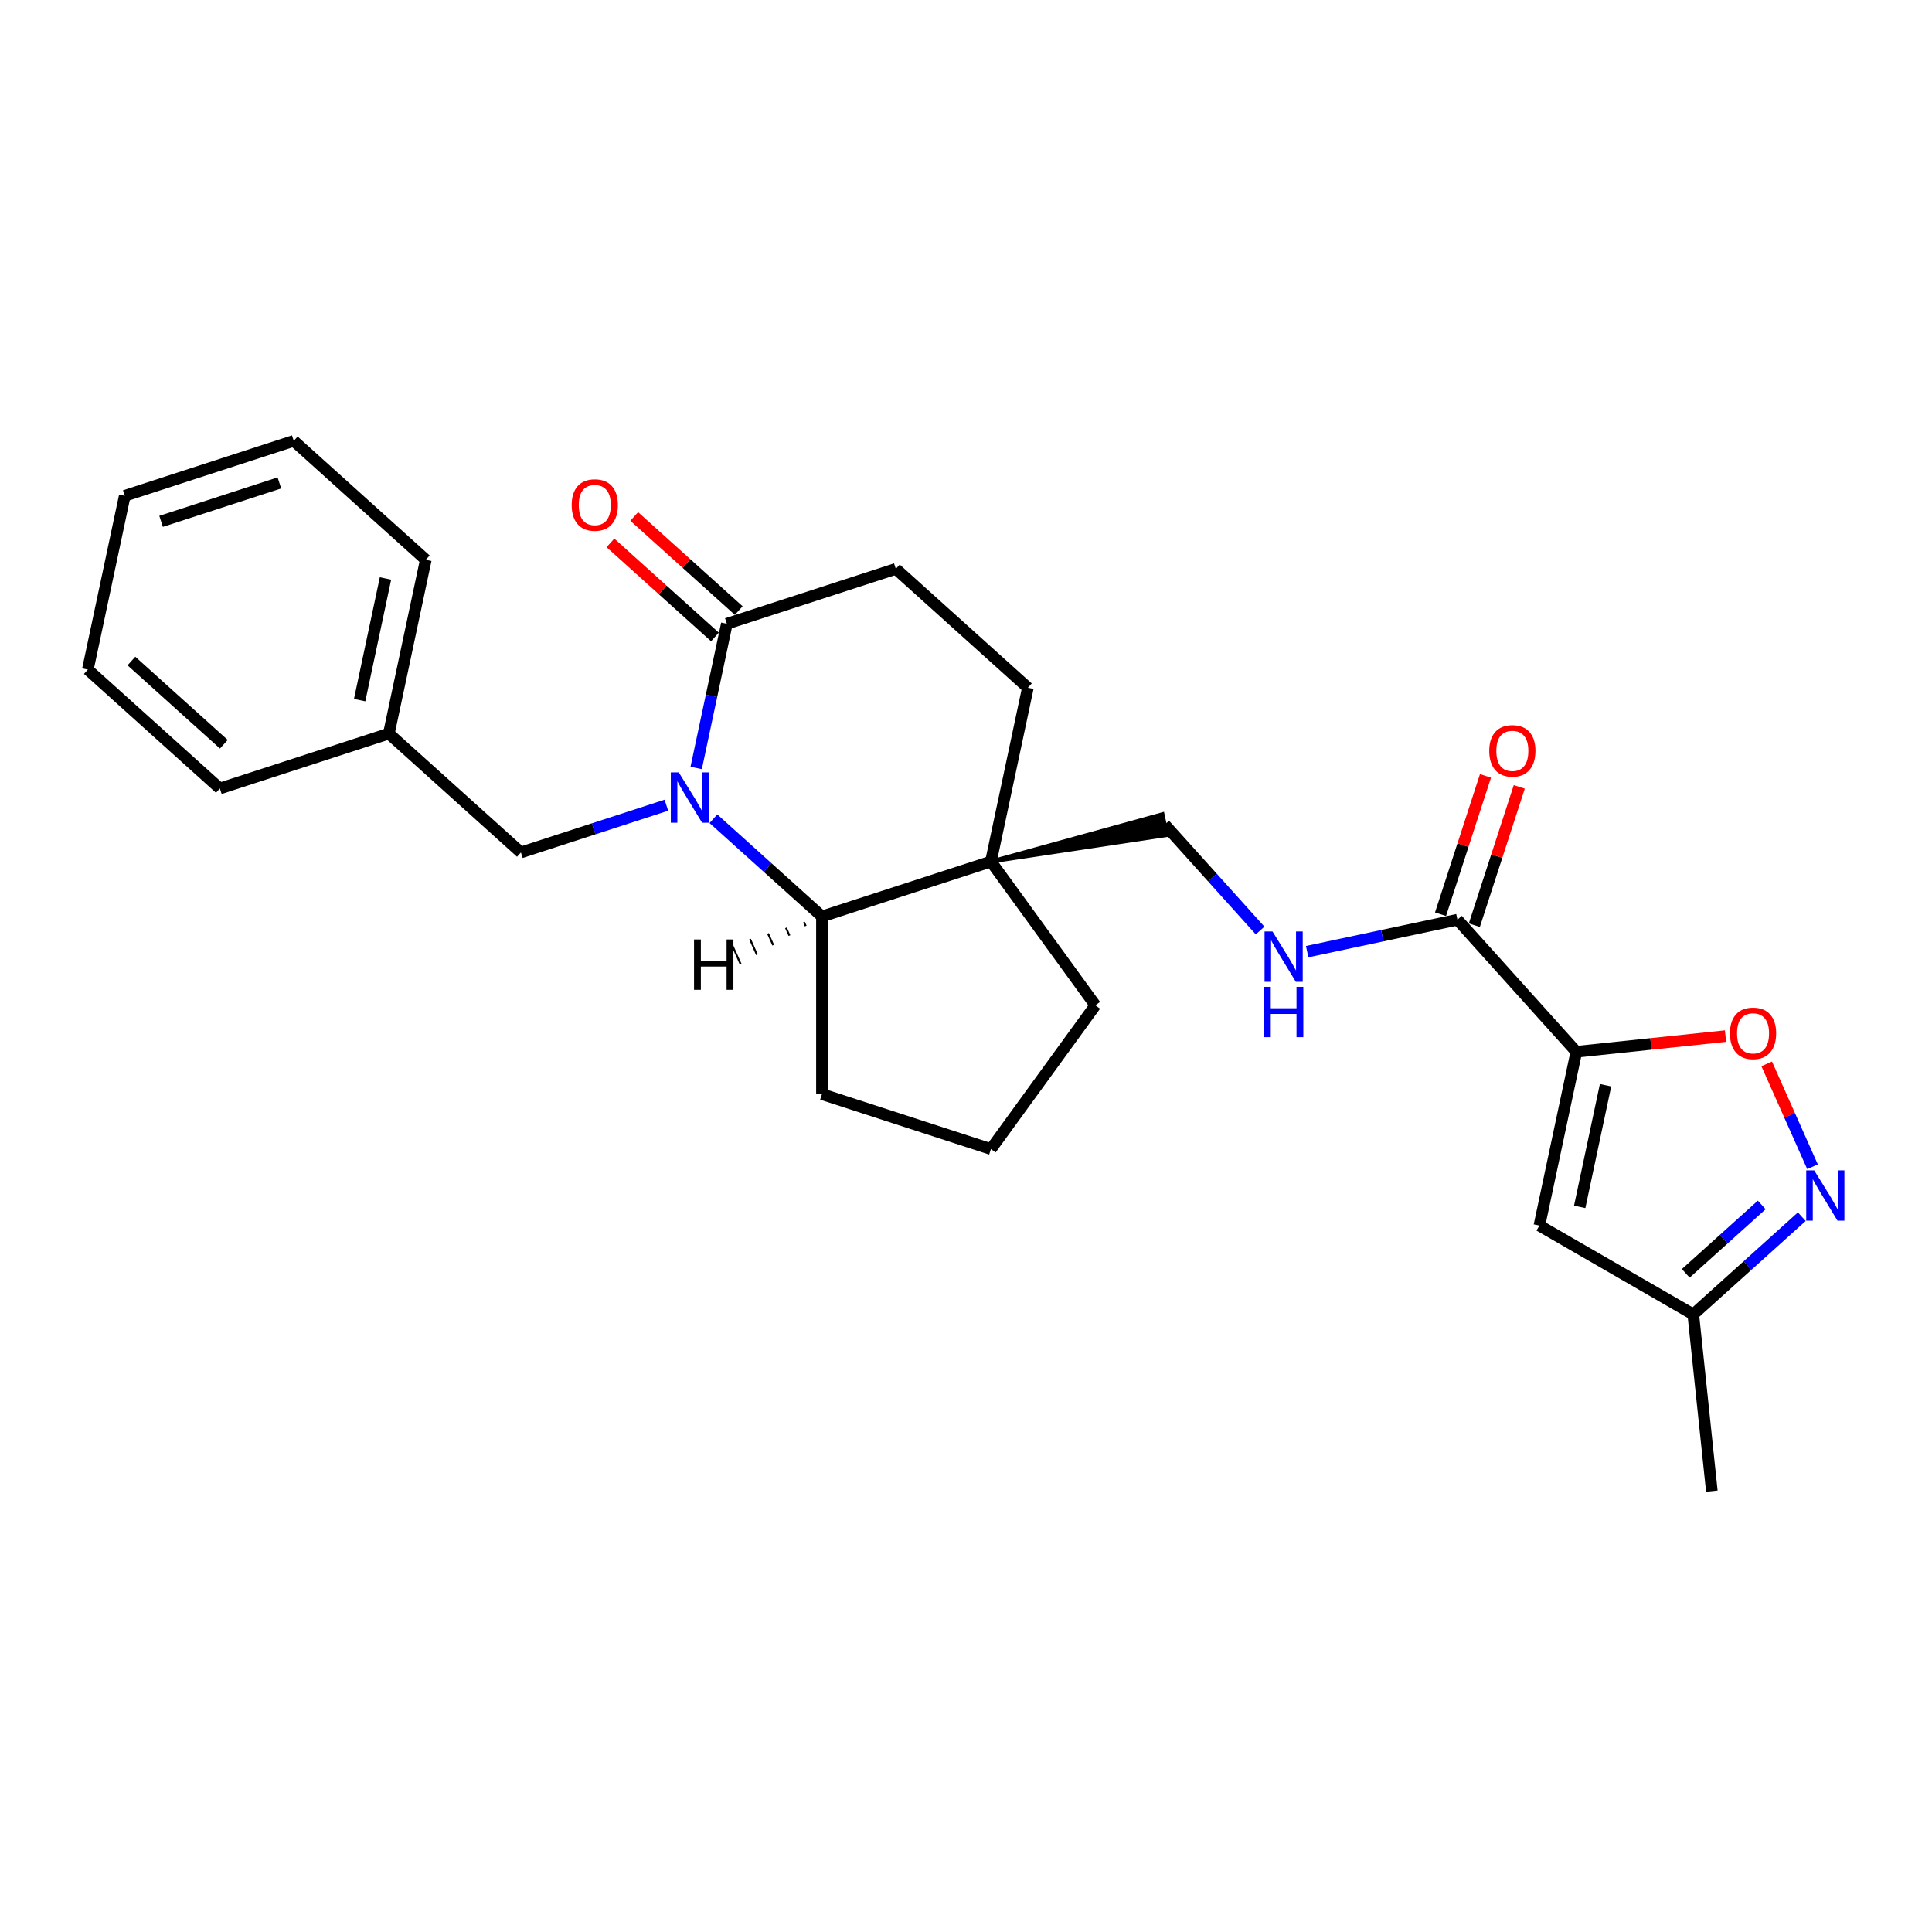 <?xml version='1.0' encoding='iso-8859-1'?>
<svg version='1.1' baseProfile='full'
              xmlns='http://www.w3.org/2000/svg'
                      xmlns:rdkit='http://www.rdkit.org/xml'
                      xmlns:xlink='http://www.w3.org/1999/xlink'
                  xml:space='preserve'
width='1000px' height='1000px' viewBox='0 0 1000 1000'>
<!-- END OF HEADER -->
<rect style='opacity:1.0;fill:#FFFFFF;stroke:none' width='1000' height='1000' x='0' y='0'> </rect>
<path class='bond-3' d='M 369.265,423.782 L 397.351,449.071' style='fill:none;fill-rule:evenodd;stroke:#0000FF;stroke-width:6px;stroke-linecap:butt;stroke-linejoin:miter;stroke-opacity:1' />
<path class='bond-3' d='M 397.351,449.071 L 425.436,474.359' style='fill:none;fill-rule:evenodd;stroke:#000000;stroke-width:6px;stroke-linecap:butt;stroke-linejoin:miter;stroke-opacity:1' />
<path class='bond-5' d='M 360.345,397.496 L 368.278,360.177' style='fill:none;fill-rule:evenodd;stroke:#0000FF;stroke-width:6px;stroke-linecap:butt;stroke-linejoin:miter;stroke-opacity:1' />
<path class='bond-5' d='M 368.278,360.177 L 376.21,322.857' style='fill:none;fill-rule:evenodd;stroke:#000000;stroke-width:6px;stroke-linecap:butt;stroke-linejoin:miter;stroke-opacity:1' />
<path class='bond-10' d='M 344.912,416.775 L 307.265,429.007' style='fill:none;fill-rule:evenodd;stroke:#0000FF;stroke-width:6px;stroke-linecap:butt;stroke-linejoin:miter;stroke-opacity:1' />
<path class='bond-10' d='M 307.265,429.007 L 269.619,441.239' style='fill:none;fill-rule:evenodd;stroke:#000000;stroke-width:6px;stroke-linecap:butt;stroke-linejoin:miter;stroke-opacity:1' />
<path class='bond-0' d='M 815.908,544.39 L 754.368,476.042' style='fill:none;fill-rule:evenodd;stroke:#000000;stroke-width:6px;stroke-linecap:butt;stroke-linejoin:miter;stroke-opacity:1' />
<path class='bond-1' d='M 815.908,544.39 L 854.514,540.332' style='fill:none;fill-rule:evenodd;stroke:#000000;stroke-width:6px;stroke-linecap:butt;stroke-linejoin:miter;stroke-opacity:1' />
<path class='bond-1' d='M 854.514,540.332 L 893.12,536.275' style='fill:none;fill-rule:evenodd;stroke:#FF0000;stroke-width:6px;stroke-linecap:butt;stroke-linejoin:miter;stroke-opacity:1' />
<path class='bond-2' d='M 815.908,544.39 L 796.786,634.351' style='fill:none;fill-rule:evenodd;stroke:#000000;stroke-width:6px;stroke-linecap:butt;stroke-linejoin:miter;stroke-opacity:1' />
<path class='bond-2' d='M 831.032,561.708 L 817.647,624.681' style='fill:none;fill-rule:evenodd;stroke:#000000;stroke-width:6px;stroke-linecap:butt;stroke-linejoin:miter;stroke-opacity:1' />
<path class='bond-6' d='M 914.443,550.65 L 926.299,577.279' style='fill:none;fill-rule:evenodd;stroke:#FF0000;stroke-width:6px;stroke-linecap:butt;stroke-linejoin:miter;stroke-opacity:1' />
<path class='bond-6' d='M 926.299,577.279 L 938.154,603.908' style='fill:none;fill-rule:evenodd;stroke:#0000FF;stroke-width:6px;stroke-linecap:butt;stroke-linejoin:miter;stroke-opacity:1' />
<path class='bond-9' d='M 796.786,634.351 L 876.435,680.336' style='fill:none;fill-rule:evenodd;stroke:#000000;stroke-width:6px;stroke-linecap:butt;stroke-linejoin:miter;stroke-opacity:1' />
<path class='bond-4' d='M 425.436,474.359 L 512.905,445.938' style='fill:none;fill-rule:evenodd;stroke:#000000;stroke-width:6px;stroke-linecap:butt;stroke-linejoin:miter;stroke-opacity:1' />
<path class='bond-18' d='M 425.436,474.359 L 425.436,566.329' style='fill:none;fill-rule:evenodd;stroke:#000000;stroke-width:6px;stroke-linecap:butt;stroke-linejoin:miter;stroke-opacity:1' />
<path class='bond-30' d='M 416.129,477.294 L 417.027,479.311' style='fill:none;fill-rule:evenodd;stroke:#000000;stroke-width:1.0px;stroke-linecap:butt;stroke-linejoin:miter;stroke-opacity:1' />
<path class='bond-30' d='M 406.822,480.23 L 408.618,484.263' style='fill:none;fill-rule:evenodd;stroke:#000000;stroke-width:1.0px;stroke-linecap:butt;stroke-linejoin:miter;stroke-opacity:1' />
<path class='bond-30' d='M 397.515,483.165 L 400.209,489.215' style='fill:none;fill-rule:evenodd;stroke:#000000;stroke-width:1.0px;stroke-linecap:butt;stroke-linejoin:miter;stroke-opacity:1' />
<path class='bond-30' d='M 388.209,486.101 L 391.8,494.167' style='fill:none;fill-rule:evenodd;stroke:#000000;stroke-width:1.0px;stroke-linecap:butt;stroke-linejoin:miter;stroke-opacity:1' />
<path class='bond-30' d='M 378.902,489.037 L 383.391,499.119' style='fill:none;fill-rule:evenodd;stroke:#000000;stroke-width:1.0px;stroke-linecap:butt;stroke-linejoin:miter;stroke-opacity:1' />
<path class='bond-11' d='M 512.905,445.938 L 604.014,432.214 L 601.719,421.419 Z' style='fill:#000000;fill-rule:evenodd;fill-opacity:1;stroke:#000000;stroke-width:2px;stroke-linecap:butt;stroke-linejoin:miter;stroke-opacity:1;' />
<path class='bond-17' d='M 512.905,445.938 L 566.964,520.344' style='fill:none;fill-rule:evenodd;stroke:#000000;stroke-width:6px;stroke-linecap:butt;stroke-linejoin:miter;stroke-opacity:1' />
<path class='bond-26' d='M 512.905,445.938 L 532.027,355.977' style='fill:none;fill-rule:evenodd;stroke:#000000;stroke-width:6px;stroke-linecap:butt;stroke-linejoin:miter;stroke-opacity:1' />
<path class='bond-13' d='M 376.21,322.857 L 463.68,294.437' style='fill:none;fill-rule:evenodd;stroke:#000000;stroke-width:6px;stroke-linecap:butt;stroke-linejoin:miter;stroke-opacity:1' />
<path class='bond-14' d='M 382.364,316.023 L 355.318,291.67' style='fill:none;fill-rule:evenodd;stroke:#000000;stroke-width:6px;stroke-linecap:butt;stroke-linejoin:miter;stroke-opacity:1' />
<path class='bond-14' d='M 355.318,291.67 L 328.272,267.318' style='fill:none;fill-rule:evenodd;stroke:#FF0000;stroke-width:6px;stroke-linecap:butt;stroke-linejoin:miter;stroke-opacity:1' />
<path class='bond-14' d='M 370.056,329.692 L 343.01,305.34' style='fill:none;fill-rule:evenodd;stroke:#000000;stroke-width:6px;stroke-linecap:butt;stroke-linejoin:miter;stroke-opacity:1' />
<path class='bond-14' d='M 343.01,305.34 L 315.964,280.987' style='fill:none;fill-rule:evenodd;stroke:#FF0000;stroke-width:6px;stroke-linecap:butt;stroke-linejoin:miter;stroke-opacity:1' />
<path class='bond-29' d='M 932.606,629.76 L 904.521,655.048' style='fill:none;fill-rule:evenodd;stroke:#0000FF;stroke-width:6px;stroke-linecap:butt;stroke-linejoin:miter;stroke-opacity:1' />
<path class='bond-29' d='M 904.521,655.048 L 876.435,680.336' style='fill:none;fill-rule:evenodd;stroke:#000000;stroke-width:6px;stroke-linecap:butt;stroke-linejoin:miter;stroke-opacity:1' />
<path class='bond-29' d='M 911.872,623.677 L 892.213,641.378' style='fill:none;fill-rule:evenodd;stroke:#0000FF;stroke-width:6px;stroke-linecap:butt;stroke-linejoin:miter;stroke-opacity:1' />
<path class='bond-29' d='M 892.213,641.378 L 872.553,659.08' style='fill:none;fill-rule:evenodd;stroke:#000000;stroke-width:6px;stroke-linecap:butt;stroke-linejoin:miter;stroke-opacity:1' />
<path class='bond-7' d='M 754.368,476.042 L 715.476,484.309' style='fill:none;fill-rule:evenodd;stroke:#000000;stroke-width:6px;stroke-linecap:butt;stroke-linejoin:miter;stroke-opacity:1' />
<path class='bond-7' d='M 715.476,484.309 L 676.584,492.576' style='fill:none;fill-rule:evenodd;stroke:#0000FF;stroke-width:6px;stroke-linecap:butt;stroke-linejoin:miter;stroke-opacity:1' />
<path class='bond-15' d='M 763.115,478.884 L 774.746,443.087' style='fill:none;fill-rule:evenodd;stroke:#000000;stroke-width:6px;stroke-linecap:butt;stroke-linejoin:miter;stroke-opacity:1' />
<path class='bond-15' d='M 774.746,443.087 L 786.377,407.289' style='fill:none;fill-rule:evenodd;stroke:#FF0000;stroke-width:6px;stroke-linecap:butt;stroke-linejoin:miter;stroke-opacity:1' />
<path class='bond-15' d='M 745.621,473.2 L 757.252,437.403' style='fill:none;fill-rule:evenodd;stroke:#000000;stroke-width:6px;stroke-linecap:butt;stroke-linejoin:miter;stroke-opacity:1' />
<path class='bond-15' d='M 757.252,437.403 L 768.883,401.605' style='fill:none;fill-rule:evenodd;stroke:#FF0000;stroke-width:6px;stroke-linecap:butt;stroke-linejoin:miter;stroke-opacity:1' />
<path class='bond-8' d='M 652.23,481.64 L 627.548,454.228' style='fill:none;fill-rule:evenodd;stroke:#0000FF;stroke-width:6px;stroke-linecap:butt;stroke-linejoin:miter;stroke-opacity:1' />
<path class='bond-8' d='M 627.548,454.228 L 602.866,426.816' style='fill:none;fill-rule:evenodd;stroke:#000000;stroke-width:6px;stroke-linecap:butt;stroke-linejoin:miter;stroke-opacity:1' />
<path class='bond-20' d='M 876.435,680.336 L 886.049,771.803' style='fill:none;fill-rule:evenodd;stroke:#000000;stroke-width:6px;stroke-linecap:butt;stroke-linejoin:miter;stroke-opacity:1' />
<path class='bond-16' d='M 269.619,441.239 L 201.271,379.698' style='fill:none;fill-rule:evenodd;stroke:#000000;stroke-width:6px;stroke-linecap:butt;stroke-linejoin:miter;stroke-opacity:1' />
<path class='bond-12' d='M 532.027,355.977 L 463.68,294.437' style='fill:none;fill-rule:evenodd;stroke:#000000;stroke-width:6px;stroke-linecap:butt;stroke-linejoin:miter;stroke-opacity:1' />
<path class='bond-21' d='M 201.271,379.698 L 220.393,289.737' style='fill:none;fill-rule:evenodd;stroke:#000000;stroke-width:6px;stroke-linecap:butt;stroke-linejoin:miter;stroke-opacity:1' />
<path class='bond-21' d='M 186.148,362.38 L 199.533,299.407' style='fill:none;fill-rule:evenodd;stroke:#000000;stroke-width:6px;stroke-linecap:butt;stroke-linejoin:miter;stroke-opacity:1' />
<path class='bond-22' d='M 201.271,379.698 L 113.802,408.119' style='fill:none;fill-rule:evenodd;stroke:#000000;stroke-width:6px;stroke-linecap:butt;stroke-linejoin:miter;stroke-opacity:1' />
<path class='bond-27' d='M 566.964,520.344 L 512.905,594.75' style='fill:none;fill-rule:evenodd;stroke:#000000;stroke-width:6px;stroke-linecap:butt;stroke-linejoin:miter;stroke-opacity:1' />
<path class='bond-19' d='M 425.436,566.329 L 512.905,594.75' style='fill:none;fill-rule:evenodd;stroke:#000000;stroke-width:6px;stroke-linecap:butt;stroke-linejoin:miter;stroke-opacity:1' />
<path class='bond-24' d='M 220.393,289.737 L 152.046,228.197' style='fill:none;fill-rule:evenodd;stroke:#000000;stroke-width:6px;stroke-linecap:butt;stroke-linejoin:miter;stroke-opacity:1' />
<path class='bond-23' d='M 113.802,408.119 L 45.455,346.578' style='fill:none;fill-rule:evenodd;stroke:#000000;stroke-width:6px;stroke-linecap:butt;stroke-linejoin:miter;stroke-opacity:1' />
<path class='bond-23' d='M 115.858,385.218 L 68.015,342.14' style='fill:none;fill-rule:evenodd;stroke:#000000;stroke-width:6px;stroke-linecap:butt;stroke-linejoin:miter;stroke-opacity:1' />
<path class='bond-25' d='M 45.455,346.578 L 64.576,256.618' style='fill:none;fill-rule:evenodd;stroke:#000000;stroke-width:6px;stroke-linecap:butt;stroke-linejoin:miter;stroke-opacity:1' />
<path class='bond-28' d='M 152.046,228.197 L 64.576,256.618' style='fill:none;fill-rule:evenodd;stroke:#000000;stroke-width:6px;stroke-linecap:butt;stroke-linejoin:miter;stroke-opacity:1' />
<path class='bond-28' d='M 144.609,249.954 L 83.381,269.848' style='fill:none;fill-rule:evenodd;stroke:#000000;stroke-width:6px;stroke-linecap:butt;stroke-linejoin:miter;stroke-opacity:1' />
<path  class='atom-0' d='M 351.331 399.795
L 359.866 413.591
Q 360.712 414.952, 362.073 417.417
Q 363.434 419.882, 363.508 420.029
L 363.508 399.795
L 366.966 399.795
L 366.966 425.841
L 363.398 425.841
L 354.237 410.758
Q 353.17 408.992, 352.03 406.969
Q 350.926 404.946, 350.595 404.32
L 350.595 425.841
L 347.211 425.841
L 347.211 399.795
L 351.331 399.795
' fill='#0000FF'/>
<path  class='atom-2' d='M 895.419 534.85
Q 895.419 528.596, 898.509 525.101
Q 901.599 521.606, 907.375 521.606
Q 913.151 521.606, 916.241 525.101
Q 919.331 528.596, 919.331 534.85
Q 919.331 541.177, 916.204 544.783
Q 913.077 548.351, 907.375 548.351
Q 901.636 548.351, 898.509 544.783
Q 895.419 541.214, 895.419 534.85
M 907.375 545.408
Q 911.348 545.408, 913.482 542.759
Q 915.652 540.074, 915.652 534.85
Q 915.652 529.736, 913.482 527.161
Q 911.348 524.549, 907.375 524.549
Q 903.402 524.549, 901.231 527.124
Q 899.098 529.699, 899.098 534.85
Q 899.098 540.111, 901.231 542.759
Q 903.402 545.408, 907.375 545.408
' fill='#FF0000'/>
<path  class='atom-7' d='M 939.026 605.773
L 947.56 619.568
Q 948.407 620.929, 949.768 623.394
Q 951.129 625.859, 951.202 626.006
L 951.202 605.773
L 954.661 605.773
L 954.661 631.819
L 951.092 631.819
L 941.932 616.736
Q 940.865 614.97, 939.725 612.946
Q 938.621 610.923, 938.29 610.298
L 938.29 631.819
L 934.905 631.819
L 934.905 605.773
L 939.026 605.773
' fill='#0000FF'/>
<path  class='atom-9' d='M 658.649 482.141
L 667.184 495.937
Q 668.03 497.298, 669.392 499.763
Q 670.753 502.227, 670.826 502.374
L 670.826 482.141
L 674.284 482.141
L 674.284 508.187
L 670.716 508.187
L 661.556 493.104
Q 660.489 491.338, 659.348 489.315
Q 658.245 487.291, 657.914 486.666
L 657.914 508.187
L 654.529 508.187
L 654.529 482.141
L 658.649 482.141
' fill='#0000FF'/>
<path  class='atom-9' d='M 654.216 510.792
L 657.748 510.792
L 657.748 521.865
L 671.065 521.865
L 671.065 510.792
L 674.597 510.792
L 674.597 536.838
L 671.065 536.838
L 671.065 524.808
L 657.748 524.808
L 657.748 536.838
L 654.216 536.838
L 654.216 510.792
' fill='#0000FF'/>
<path  class='atom-15' d='M 295.906 261.39
Q 295.906 255.136, 298.997 251.642
Q 302.087 248.147, 307.863 248.147
Q 313.638 248.147, 316.729 251.642
Q 319.819 255.136, 319.819 261.39
Q 319.819 267.718, 316.692 271.323
Q 313.565 274.892, 307.863 274.892
Q 302.124 274.892, 298.997 271.323
Q 295.906 267.755, 295.906 261.39
M 307.863 271.949
Q 311.836 271.949, 313.97 269.3
Q 316.14 266.614, 316.14 261.39
Q 316.14 256.277, 313.97 253.702
Q 311.836 251.09, 307.863 251.09
Q 303.89 251.09, 301.719 253.665
Q 299.585 256.24, 299.585 261.39
Q 299.585 266.651, 301.719 269.3
Q 303.89 271.949, 307.863 271.949
' fill='#FF0000'/>
<path  class='atom-16' d='M 770.832 388.646
Q 770.832 382.392, 773.922 378.898
Q 777.012 375.403, 782.788 375.403
Q 788.564 375.403, 791.654 378.898
Q 794.744 382.392, 794.744 388.646
Q 794.744 394.974, 791.617 398.579
Q 788.49 402.148, 782.788 402.148
Q 777.049 402.148, 773.922 398.579
Q 770.832 395.011, 770.832 388.646
M 782.788 399.205
Q 786.761 399.205, 788.895 396.556
Q 791.066 393.87, 791.066 388.646
Q 791.066 383.533, 788.895 380.958
Q 786.761 378.346, 782.788 378.346
Q 778.815 378.346, 776.645 380.921
Q 774.511 383.496, 774.511 388.646
Q 774.511 393.907, 776.645 396.556
Q 778.815 399.205, 782.788 399.205
' fill='#FF0000'/>
<path  class='atom-27' d='M 359.233 486.274
L 362.764 486.274
L 362.764 497.348
L 376.082 497.348
L 376.082 486.274
L 379.613 486.274
L 379.613 512.32
L 376.082 512.32
L 376.082 500.291
L 362.764 500.291
L 362.764 512.32
L 359.233 512.32
L 359.233 486.274
' fill='#000000'/>
</svg>
